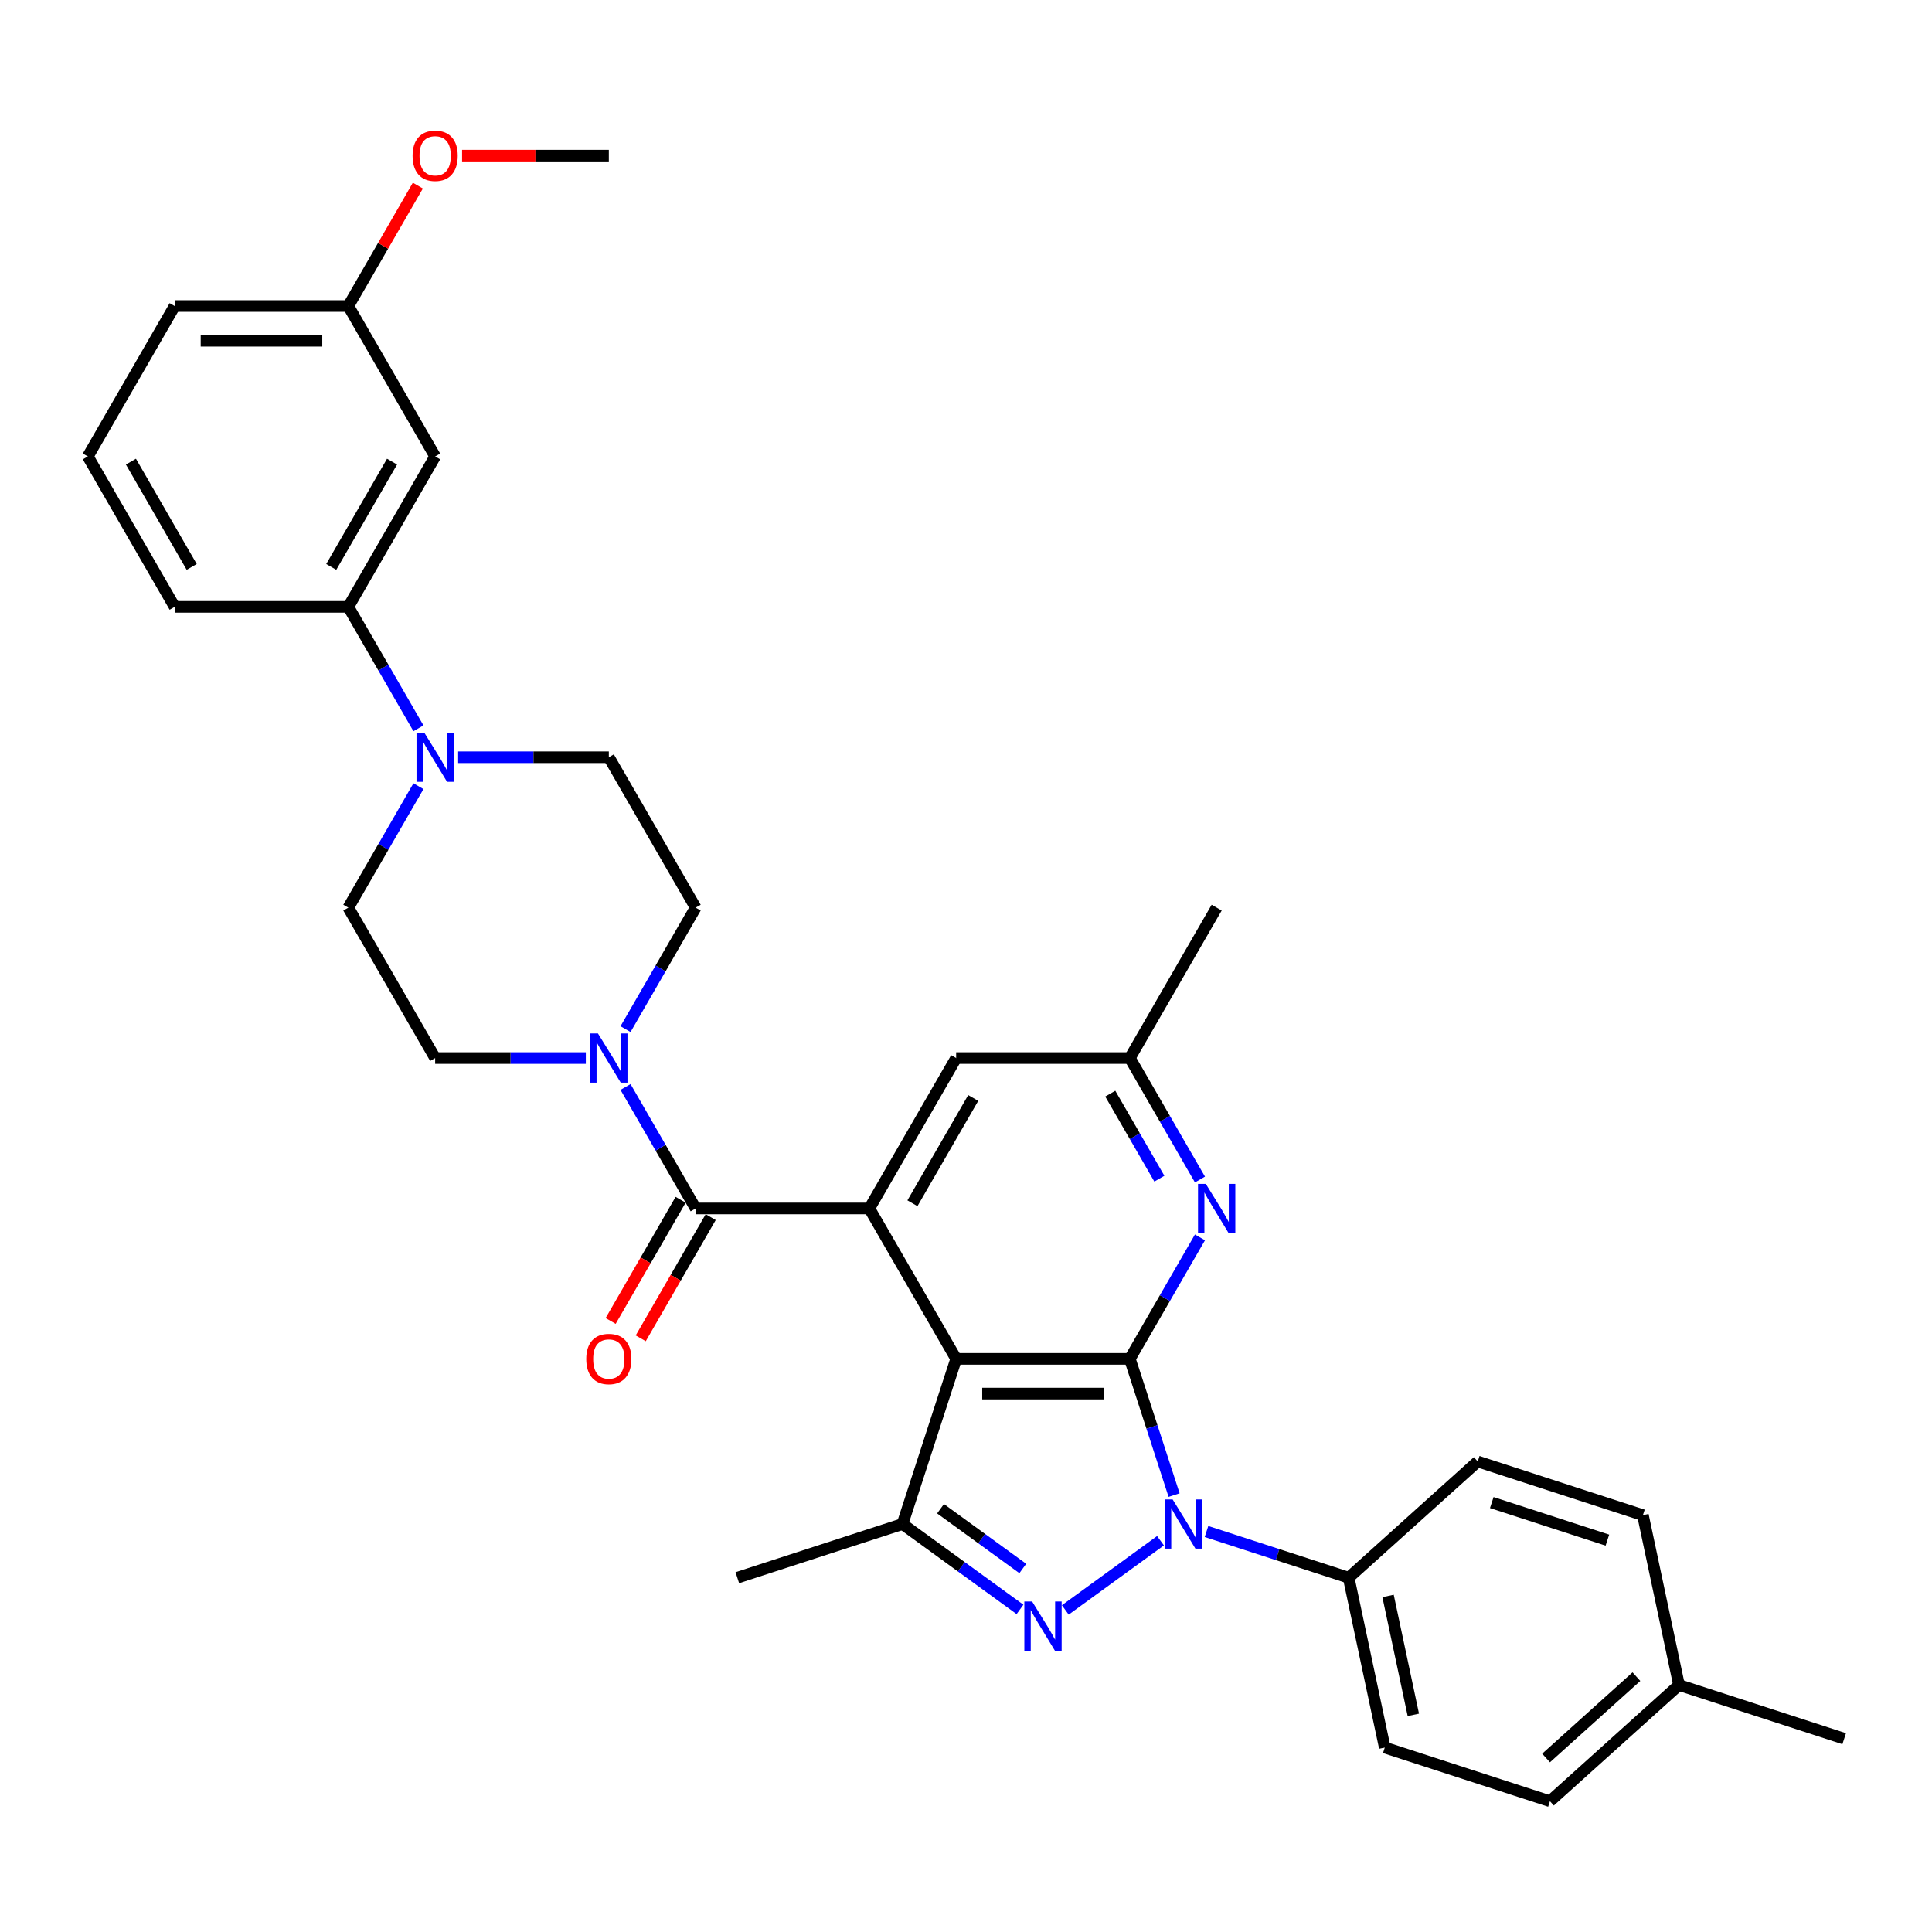 <?xml version='1.0' encoding='iso-8859-1'?>
<svg version='1.1' baseProfile='full'
              xmlns='http://www.w3.org/2000/svg'
                      xmlns:rdkit='http://www.rdkit.org/xml'
                      xmlns:xlink='http://www.w3.org/1999/xlink'
                  xml:space='preserve'
width='1000px' height='1000px' viewBox='0 0 1000 1000'>
<!-- END OF HEADER -->
<rect style='opacity:1.0;fill:#FFFFFF;stroke:none' width='1000' height='1000' x='0' y='0'> </rect>
<path class='bond-0' d='M 584.801,703.341 L 596.257,738.599' style='fill:none;fill-rule:evenodd;stroke:#000000;stroke-width:6px;stroke-linecap:butt;stroke-linejoin:miter;stroke-opacity:1' />
<path class='bond-0' d='M 596.257,738.599 L 607.713,773.857' style='fill:none;fill-rule:evenodd;stroke:#0000FF;stroke-width:6px;stroke-linecap:butt;stroke-linejoin:miter;stroke-opacity:1' />
<path class='bond-1' d='M 584.801,703.341 L 494.91,703.341' style='fill:none;fill-rule:evenodd;stroke:#000000;stroke-width:6px;stroke-linecap:butt;stroke-linejoin:miter;stroke-opacity:1' />
<path class='bond-1' d='M 571.318,721.319 L 508.394,721.319' style='fill:none;fill-rule:evenodd;stroke:#000000;stroke-width:6px;stroke-linecap:butt;stroke-linejoin:miter;stroke-opacity:1' />
<path class='bond-6' d='M 584.801,703.341 L 602.951,671.905' style='fill:none;fill-rule:evenodd;stroke:#000000;stroke-width:6px;stroke-linecap:butt;stroke-linejoin:miter;stroke-opacity:1' />
<path class='bond-6' d='M 602.951,671.905 L 621.101,640.469' style='fill:none;fill-rule:evenodd;stroke:#0000FF;stroke-width:6px;stroke-linecap:butt;stroke-linejoin:miter;stroke-opacity:1' />
<path class='bond-2' d='M 600.678,797.48 L 551.39,833.29' style='fill:none;fill-rule:evenodd;stroke:#0000FF;stroke-width:6px;stroke-linecap:butt;stroke-linejoin:miter;stroke-opacity:1' />
<path class='bond-9' d='M 624.481,792.7 L 661.276,804.655' style='fill:none;fill-rule:evenodd;stroke:#0000FF;stroke-width:6px;stroke-linecap:butt;stroke-linejoin:miter;stroke-opacity:1' />
<path class='bond-9' d='M 661.276,804.655 L 698.071,816.611' style='fill:none;fill-rule:evenodd;stroke:#000000;stroke-width:6px;stroke-linecap:butt;stroke-linejoin:miter;stroke-opacity:1' />
<path class='bond-3' d='M 494.91,703.341 L 449.965,625.493' style='fill:none;fill-rule:evenodd;stroke:#000000;stroke-width:6px;stroke-linecap:butt;stroke-linejoin:miter;stroke-opacity:1' />
<path class='bond-4' d='M 494.91,703.341 L 467.132,788.833' style='fill:none;fill-rule:evenodd;stroke:#000000;stroke-width:6px;stroke-linecap:butt;stroke-linejoin:miter;stroke-opacity:1' />
<path class='bond-33' d='M 527.954,833.022 L 497.543,810.928' style='fill:none;fill-rule:evenodd;stroke:#0000FF;stroke-width:6px;stroke-linecap:butt;stroke-linejoin:miter;stroke-opacity:1' />
<path class='bond-33' d='M 497.543,810.928 L 467.132,788.833' style='fill:none;fill-rule:evenodd;stroke:#000000;stroke-width:6px;stroke-linecap:butt;stroke-linejoin:miter;stroke-opacity:1' />
<path class='bond-33' d='M 529.398,811.849 L 508.111,796.383' style='fill:none;fill-rule:evenodd;stroke:#0000FF;stroke-width:6px;stroke-linecap:butt;stroke-linejoin:miter;stroke-opacity:1' />
<path class='bond-33' d='M 508.111,796.383 L 486.823,780.916' style='fill:none;fill-rule:evenodd;stroke:#000000;stroke-width:6px;stroke-linecap:butt;stroke-linejoin:miter;stroke-opacity:1' />
<path class='bond-5' d='M 449.965,625.493 L 360.074,625.493' style='fill:none;fill-rule:evenodd;stroke:#000000;stroke-width:6px;stroke-linecap:butt;stroke-linejoin:miter;stroke-opacity:1' />
<path class='bond-34' d='M 449.965,625.493 L 494.91,547.645' style='fill:none;fill-rule:evenodd;stroke:#000000;stroke-width:6px;stroke-linecap:butt;stroke-linejoin:miter;stroke-opacity:1' />
<path class='bond-34' d='M 472.276,622.805 L 503.738,568.311' style='fill:none;fill-rule:evenodd;stroke:#000000;stroke-width:6px;stroke-linecap:butt;stroke-linejoin:miter;stroke-opacity:1' />
<path class='bond-22' d='M 467.132,788.833 L 381.641,816.611' style='fill:none;fill-rule:evenodd;stroke:#000000;stroke-width:6px;stroke-linecap:butt;stroke-linejoin:miter;stroke-opacity:1' />
<path class='bond-7' d='M 360.074,625.493 L 341.924,594.057' style='fill:none;fill-rule:evenodd;stroke:#000000;stroke-width:6px;stroke-linecap:butt;stroke-linejoin:miter;stroke-opacity:1' />
<path class='bond-7' d='M 341.924,594.057 L 323.774,562.621' style='fill:none;fill-rule:evenodd;stroke:#0000FF;stroke-width:6px;stroke-linecap:butt;stroke-linejoin:miter;stroke-opacity:1' />
<path class='bond-14' d='M 352.289,620.999 L 334.181,652.363' style='fill:none;fill-rule:evenodd;stroke:#000000;stroke-width:6px;stroke-linecap:butt;stroke-linejoin:miter;stroke-opacity:1' />
<path class='bond-14' d='M 334.181,652.363 L 316.073,683.727' style='fill:none;fill-rule:evenodd;stroke:#FF0000;stroke-width:6px;stroke-linecap:butt;stroke-linejoin:miter;stroke-opacity:1' />
<path class='bond-14' d='M 367.858,629.988 L 349.75,661.352' style='fill:none;fill-rule:evenodd;stroke:#000000;stroke-width:6px;stroke-linecap:butt;stroke-linejoin:miter;stroke-opacity:1' />
<path class='bond-14' d='M 349.75,661.352 L 331.642,692.716' style='fill:none;fill-rule:evenodd;stroke:#FF0000;stroke-width:6px;stroke-linecap:butt;stroke-linejoin:miter;stroke-opacity:1' />
<path class='bond-13' d='M 621.101,610.517 L 602.951,579.081' style='fill:none;fill-rule:evenodd;stroke:#0000FF;stroke-width:6px;stroke-linecap:butt;stroke-linejoin:miter;stroke-opacity:1' />
<path class='bond-13' d='M 602.951,579.081 L 584.801,547.645' style='fill:none;fill-rule:evenodd;stroke:#000000;stroke-width:6px;stroke-linecap:butt;stroke-linejoin:miter;stroke-opacity:1' />
<path class='bond-13' d='M 600.086,610.076 L 587.381,588.07' style='fill:none;fill-rule:evenodd;stroke:#0000FF;stroke-width:6px;stroke-linecap:butt;stroke-linejoin:miter;stroke-opacity:1' />
<path class='bond-13' d='M 587.381,588.07 L 574.677,566.065' style='fill:none;fill-rule:evenodd;stroke:#000000;stroke-width:6px;stroke-linecap:butt;stroke-linejoin:miter;stroke-opacity:1' />
<path class='bond-15' d='M 323.774,532.669 L 341.924,501.233' style='fill:none;fill-rule:evenodd;stroke:#0000FF;stroke-width:6px;stroke-linecap:butt;stroke-linejoin:miter;stroke-opacity:1' />
<path class='bond-15' d='M 341.924,501.233 L 360.074,469.797' style='fill:none;fill-rule:evenodd;stroke:#000000;stroke-width:6px;stroke-linecap:butt;stroke-linejoin:miter;stroke-opacity:1' />
<path class='bond-16' d='M 303.226,547.645 L 264.232,547.645' style='fill:none;fill-rule:evenodd;stroke:#0000FF;stroke-width:6px;stroke-linecap:butt;stroke-linejoin:miter;stroke-opacity:1' />
<path class='bond-16' d='M 264.232,547.645 L 225.237,547.645' style='fill:none;fill-rule:evenodd;stroke:#000000;stroke-width:6px;stroke-linecap:butt;stroke-linejoin:miter;stroke-opacity:1' />
<path class='bond-8' d='M 216.59,406.925 L 198.441,438.361' style='fill:none;fill-rule:evenodd;stroke:#0000FF;stroke-width:6px;stroke-linecap:butt;stroke-linejoin:miter;stroke-opacity:1' />
<path class='bond-8' d='M 198.441,438.361 L 180.291,469.797' style='fill:none;fill-rule:evenodd;stroke:#000000;stroke-width:6px;stroke-linecap:butt;stroke-linejoin:miter;stroke-opacity:1' />
<path class='bond-10' d='M 216.59,376.973 L 198.441,345.537' style='fill:none;fill-rule:evenodd;stroke:#0000FF;stroke-width:6px;stroke-linecap:butt;stroke-linejoin:miter;stroke-opacity:1' />
<path class='bond-10' d='M 198.441,345.537 L 180.291,314.101' style='fill:none;fill-rule:evenodd;stroke:#000000;stroke-width:6px;stroke-linecap:butt;stroke-linejoin:miter;stroke-opacity:1' />
<path class='bond-36' d='M 237.138,391.949 L 276.133,391.949' style='fill:none;fill-rule:evenodd;stroke:#0000FF;stroke-width:6px;stroke-linecap:butt;stroke-linejoin:miter;stroke-opacity:1' />
<path class='bond-36' d='M 276.133,391.949 L 315.128,391.949' style='fill:none;fill-rule:evenodd;stroke:#000000;stroke-width:6px;stroke-linecap:butt;stroke-linejoin:miter;stroke-opacity:1' />
<path class='bond-19' d='M 698.071,816.611 L 716.76,904.537' style='fill:none;fill-rule:evenodd;stroke:#000000;stroke-width:6px;stroke-linecap:butt;stroke-linejoin:miter;stroke-opacity:1' />
<path class='bond-19' d='M 718.46,826.062 L 731.542,887.611' style='fill:none;fill-rule:evenodd;stroke:#000000;stroke-width:6px;stroke-linecap:butt;stroke-linejoin:miter;stroke-opacity:1' />
<path class='bond-20' d='M 698.071,816.611 L 764.873,756.462' style='fill:none;fill-rule:evenodd;stroke:#000000;stroke-width:6px;stroke-linecap:butt;stroke-linejoin:miter;stroke-opacity:1' />
<path class='bond-12' d='M 180.291,314.101 L 225.237,236.253' style='fill:none;fill-rule:evenodd;stroke:#000000;stroke-width:6px;stroke-linecap:butt;stroke-linejoin:miter;stroke-opacity:1' />
<path class='bond-12' d='M 171.463,293.435 L 202.925,238.941' style='fill:none;fill-rule:evenodd;stroke:#000000;stroke-width:6px;stroke-linecap:butt;stroke-linejoin:miter;stroke-opacity:1' />
<path class='bond-27' d='M 180.291,314.101 L 90.4,314.101' style='fill:none;fill-rule:evenodd;stroke:#000000;stroke-width:6px;stroke-linecap:butt;stroke-linejoin:miter;stroke-opacity:1' />
<path class='bond-11' d='M 494.91,547.645 L 584.801,547.645' style='fill:none;fill-rule:evenodd;stroke:#000000;stroke-width:6px;stroke-linecap:butt;stroke-linejoin:miter;stroke-opacity:1' />
<path class='bond-21' d='M 225.237,236.253 L 180.291,158.405' style='fill:none;fill-rule:evenodd;stroke:#000000;stroke-width:6px;stroke-linecap:butt;stroke-linejoin:miter;stroke-opacity:1' />
<path class='bond-29' d='M 584.801,547.645 L 629.747,469.797' style='fill:none;fill-rule:evenodd;stroke:#000000;stroke-width:6px;stroke-linecap:butt;stroke-linejoin:miter;stroke-opacity:1' />
<path class='bond-18' d='M 360.074,469.797 L 315.128,391.949' style='fill:none;fill-rule:evenodd;stroke:#000000;stroke-width:6px;stroke-linecap:butt;stroke-linejoin:miter;stroke-opacity:1' />
<path class='bond-17' d='M 225.237,547.645 L 180.291,469.797' style='fill:none;fill-rule:evenodd;stroke:#000000;stroke-width:6px;stroke-linecap:butt;stroke-linejoin:miter;stroke-opacity:1' />
<path class='bond-24' d='M 716.76,904.537 L 802.252,932.315' style='fill:none;fill-rule:evenodd;stroke:#000000;stroke-width:6px;stroke-linecap:butt;stroke-linejoin:miter;stroke-opacity:1' />
<path class='bond-23' d='M 764.873,756.462 L 850.364,784.24' style='fill:none;fill-rule:evenodd;stroke:#000000;stroke-width:6px;stroke-linecap:butt;stroke-linejoin:miter;stroke-opacity:1' />
<path class='bond-23' d='M 772.141,777.727 L 831.985,797.171' style='fill:none;fill-rule:evenodd;stroke:#000000;stroke-width:6px;stroke-linecap:butt;stroke-linejoin:miter;stroke-opacity:1' />
<path class='bond-26' d='M 180.291,158.405 L 198.285,127.239' style='fill:none;fill-rule:evenodd;stroke:#000000;stroke-width:6px;stroke-linecap:butt;stroke-linejoin:miter;stroke-opacity:1' />
<path class='bond-26' d='M 198.285,127.239 L 216.279,96.072' style='fill:none;fill-rule:evenodd;stroke:#FF0000;stroke-width:6px;stroke-linecap:butt;stroke-linejoin:miter;stroke-opacity:1' />
<path class='bond-37' d='M 180.291,158.405 L 90.4,158.405' style='fill:none;fill-rule:evenodd;stroke:#000000;stroke-width:6px;stroke-linecap:butt;stroke-linejoin:miter;stroke-opacity:1' />
<path class='bond-37' d='M 166.808,176.383 L 103.884,176.383' style='fill:none;fill-rule:evenodd;stroke:#000000;stroke-width:6px;stroke-linecap:butt;stroke-linejoin:miter;stroke-opacity:1' />
<path class='bond-25' d='M 850.364,784.24 L 869.054,872.166' style='fill:none;fill-rule:evenodd;stroke:#000000;stroke-width:6px;stroke-linecap:butt;stroke-linejoin:miter;stroke-opacity:1' />
<path class='bond-35' d='M 802.252,932.315 L 869.054,872.166' style='fill:none;fill-rule:evenodd;stroke:#000000;stroke-width:6px;stroke-linecap:butt;stroke-linejoin:miter;stroke-opacity:1' />
<path class='bond-35' d='M 800.242,909.933 L 847.004,867.828' style='fill:none;fill-rule:evenodd;stroke:#000000;stroke-width:6px;stroke-linecap:butt;stroke-linejoin:miter;stroke-opacity:1' />
<path class='bond-31' d='M 869.054,872.166 L 954.545,899.944' style='fill:none;fill-rule:evenodd;stroke:#000000;stroke-width:6px;stroke-linecap:butt;stroke-linejoin:miter;stroke-opacity:1' />
<path class='bond-32' d='M 239.17,80.557 L 277.149,80.557' style='fill:none;fill-rule:evenodd;stroke:#FF0000;stroke-width:6px;stroke-linecap:butt;stroke-linejoin:miter;stroke-opacity:1' />
<path class='bond-32' d='M 277.149,80.557 L 315.128,80.557' style='fill:none;fill-rule:evenodd;stroke:#000000;stroke-width:6px;stroke-linecap:butt;stroke-linejoin:miter;stroke-opacity:1' />
<path class='bond-28' d='M 90.4,314.101 L 45.455,236.253' style='fill:none;fill-rule:evenodd;stroke:#000000;stroke-width:6px;stroke-linecap:butt;stroke-linejoin:miter;stroke-opacity:1' />
<path class='bond-28' d='M 99.228,293.435 L 67.766,238.941' style='fill:none;fill-rule:evenodd;stroke:#000000;stroke-width:6px;stroke-linecap:butt;stroke-linejoin:miter;stroke-opacity:1' />
<path class='bond-30' d='M 45.455,236.253 L 90.4,158.405' style='fill:none;fill-rule:evenodd;stroke:#000000;stroke-width:6px;stroke-linecap:butt;stroke-linejoin:miter;stroke-opacity:1' />
<path  class='atom-1' d='M 606.952 776.104
L 615.294 789.588
Q 616.121 790.918, 617.451 793.327
Q 618.782 795.736, 618.854 795.88
L 618.854 776.104
L 622.234 776.104
L 622.234 801.561
L 618.746 801.561
L 609.793 786.819
Q 608.75 785.093, 607.635 783.116
Q 606.557 781.138, 606.233 780.527
L 606.233 801.561
L 602.925 801.561
L 602.925 776.104
L 606.952 776.104
' fill='#0000FF'/>
<path  class='atom-3' d='M 534.229 828.941
L 542.571 842.424
Q 543.398 843.755, 544.728 846.164
Q 546.058 848.573, 546.13 848.717
L 546.13 828.941
L 549.51 828.941
L 549.51 854.398
L 546.022 854.398
L 537.069 839.656
Q 536.026 837.93, 534.912 835.952
Q 533.833 833.975, 533.509 833.363
L 533.509 854.398
L 530.201 854.398
L 530.201 828.941
L 534.229 828.941
' fill='#0000FF'/>
<path  class='atom-7' d='M 624.12 612.765
L 632.462 626.248
Q 633.289 627.579, 634.619 629.988
Q 635.949 632.397, 636.021 632.541
L 636.021 612.765
L 639.401 612.765
L 639.401 638.222
L 635.913 638.222
L 626.96 623.48
Q 625.918 621.754, 624.803 619.776
Q 623.724 617.798, 623.401 617.187
L 623.401 638.222
L 620.093 638.222
L 620.093 612.765
L 624.12 612.765
' fill='#0000FF'/>
<path  class='atom-8' d='M 309.501 534.917
L 317.843 548.4
Q 318.67 549.731, 320 552.14
Q 321.33 554.549, 321.402 554.693
L 321.402 534.917
L 324.782 534.917
L 324.782 560.374
L 321.294 560.374
L 312.341 545.632
Q 311.299 543.906, 310.184 541.928
Q 309.105 539.95, 308.782 539.339
L 308.782 560.374
L 305.474 560.374
L 305.474 534.917
L 309.501 534.917
' fill='#0000FF'/>
<path  class='atom-9' d='M 219.61 379.221
L 227.952 392.704
Q 228.779 394.035, 230.109 396.444
Q 231.439 398.853, 231.511 398.997
L 231.511 379.221
L 234.891 379.221
L 234.891 404.678
L 231.403 404.678
L 222.45 389.936
Q 221.407 388.21, 220.293 386.232
Q 219.214 384.254, 218.891 383.643
L 218.891 404.678
L 215.583 404.678
L 215.583 379.221
L 219.61 379.221
' fill='#0000FF'/>
<path  class='atom-15' d='M 303.442 703.413
Q 303.442 697.3, 306.462 693.885
Q 309.483 690.469, 315.128 690.469
Q 320.773 690.469, 323.793 693.885
Q 326.814 697.3, 326.814 703.413
Q 326.814 709.598, 323.758 713.121
Q 320.701 716.609, 315.128 716.609
Q 309.519 716.609, 306.462 713.121
Q 303.442 709.634, 303.442 703.413
M 315.128 713.733
Q 319.011 713.733, 321.097 711.144
Q 323.218 708.519, 323.218 703.413
Q 323.218 698.415, 321.097 695.898
Q 319.011 693.345, 315.128 693.345
Q 311.245 693.345, 309.123 695.862
Q 307.038 698.379, 307.038 703.413
Q 307.038 708.555, 309.123 711.144
Q 311.245 713.733, 315.128 713.733
' fill='#FF0000'/>
<path  class='atom-27' d='M 213.551 80.629
Q 213.551 74.516, 216.571 71.101
Q 219.592 67.685, 225.237 67.685
Q 230.882 67.685, 233.902 71.101
Q 236.923 74.516, 236.923 80.629
Q 236.923 86.814, 233.866 90.337
Q 230.81 93.825, 225.237 93.825
Q 219.628 93.825, 216.571 90.337
Q 213.551 86.85, 213.551 80.629
M 225.237 90.948
Q 229.12 90.948, 231.206 88.36
Q 233.327 85.735, 233.327 80.629
Q 233.327 75.631, 231.206 73.114
Q 229.12 70.561, 225.237 70.561
Q 221.354 70.561, 219.232 73.078
Q 217.147 75.595, 217.147 80.629
Q 217.147 85.771, 219.232 88.36
Q 221.354 90.948, 225.237 90.948
' fill='#FF0000'/>
</svg>

